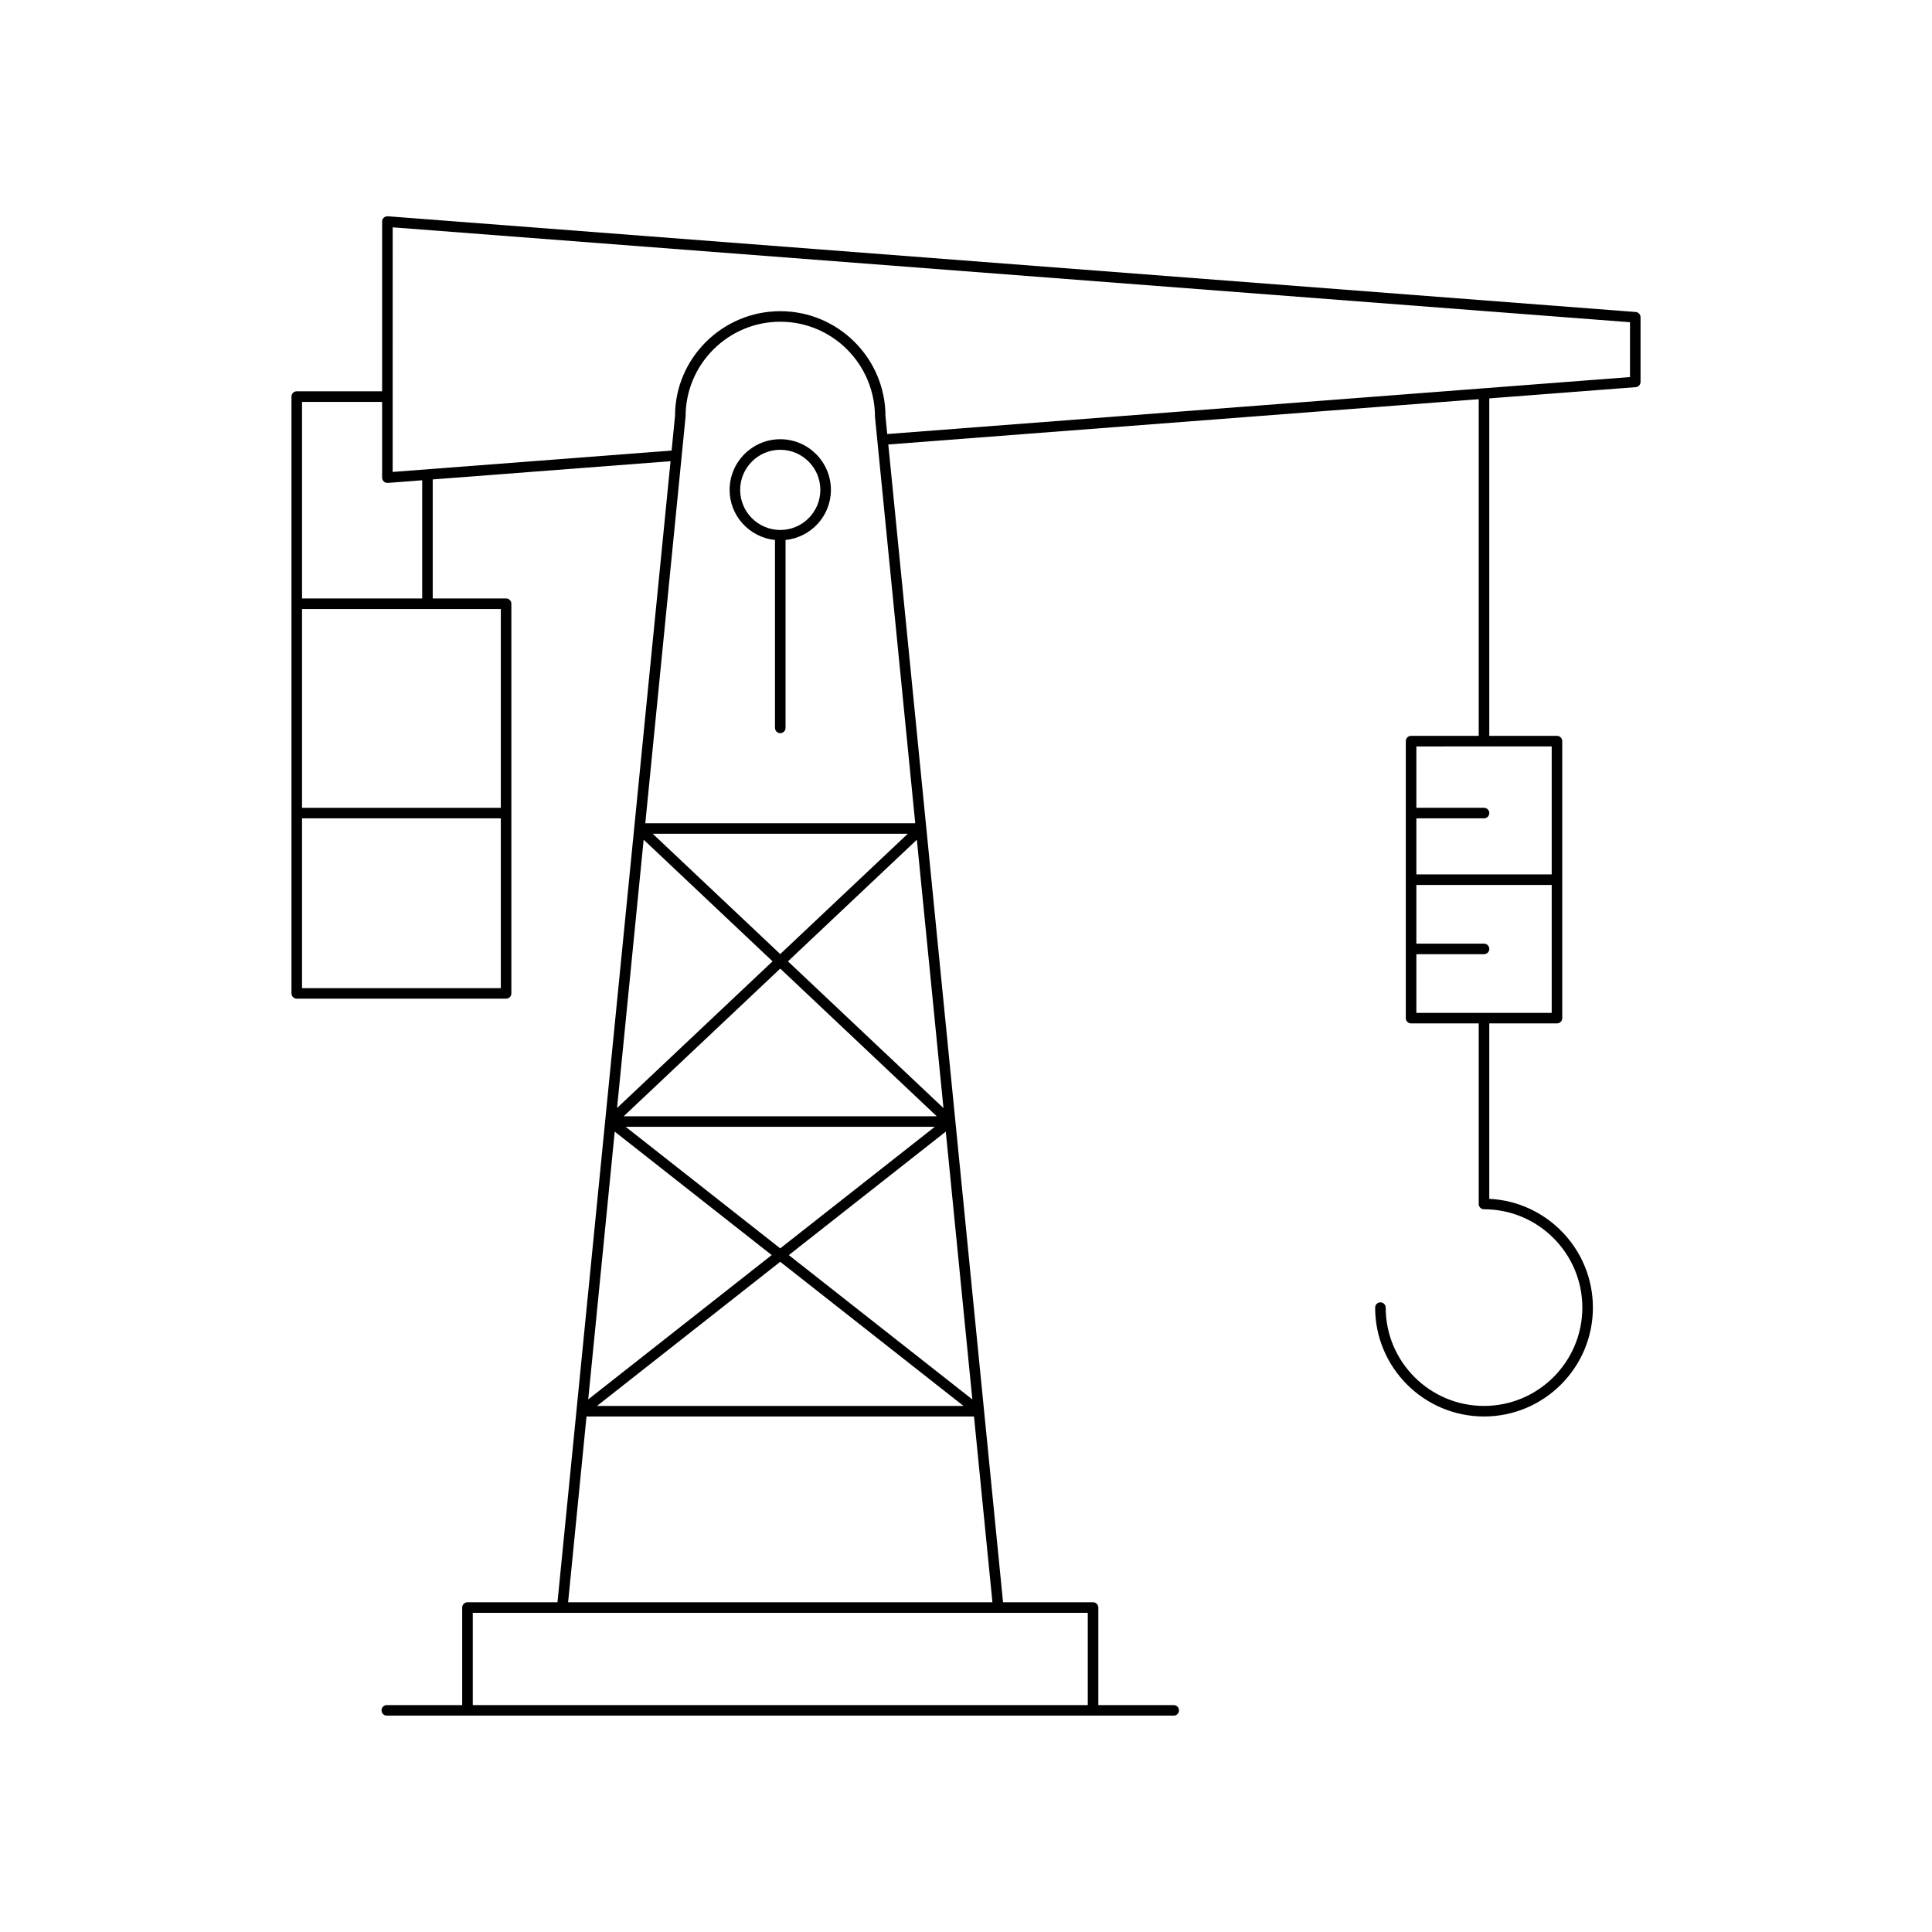 <?xml version="1.0" encoding="UTF-8"?>
<!-- Uploaded to: SVG Repo, www.svgrepo.com, Generator: SVG Repo Mixer Tools -->
<svg fill="#000000" width="800px" height="800px" version="1.1" viewBox="144 144 512 512" xmlns="http://www.w3.org/2000/svg">
 <g>
  <path d="m350.78 260.4c-7.402 0-13.426 6.023-13.426 13.422 0 6.922 5.289 12.574 12.027 13.285v49.793c0 0.773 0.629 1.398 1.398 1.398 0.77 0 1.398-0.625 1.398-1.398v-49.793c6.738-0.711 12.02-6.363 12.02-13.285 0-7.402-6.016-13.422-13.418-13.422zm0 24.051c-5.859 0-10.629-4.766-10.629-10.629 0-5.859 4.766-10.625 10.629-10.625 5.856 0 10.621 4.766 10.621 10.625s-4.766 10.629-10.621 10.629z"/>
  <path d="m222.64 408.66h55.477c0.77 0 1.398-0.625 1.398-1.398v-103.27c0-0.773-0.629-1.398-1.398-1.398h-19.441v-31.539l63.027-4.832-29.965 302.39h-23.852c-0.77 0-1.398 0.625-1.398 1.398v25.855h-19.98c-0.77 0-1.398 0.625-1.398 1.398 0 0.773 0.629 1.398 1.398 1.398h208.54c0.77 0 1.398-0.625 1.398-1.398 0-0.773-0.629-1.398-1.398-1.398h-19.98v-25.855c0-0.773-0.629-1.398-1.398-1.398h-23.852l-30.41-306.82 156.47-12v89.215h-17.93c-0.77 0-1.398 0.625-1.398 1.398v73.406c0 0.773 0.629 1.398 1.398 1.398h17.93v47.859c0 0.773 0.629 1.398 1.398 1.398 14.371 0 26.059 11.688 26.059 26.059s-11.688 26.059-26.059 26.059c-14.367 0-26.055-11.688-26.055-26.059 0-0.773-0.629-1.398-1.398-1.398-0.77 0-1.398 0.625-1.398 1.398 0 15.91 12.945 28.855 28.852 28.855 15.914 0 28.859-12.945 28.859-28.855 0-15.445-12.195-28.09-27.461-28.824v-46.492h17.938c0.77 0 1.398-0.625 1.398-1.398v-73.406c0-0.773-0.629-1.398-1.398-1.398h-17.938v-89.43l38.797-2.977c0.727-0.055 1.289-0.66 1.289-1.395v-17.129c0-0.734-0.562-1.34-1.289-1.395l-330.7-25.367c-0.371-0.012-0.77 0.102-1.059 0.367-0.285 0.266-0.449 0.637-0.449 1.027v44.984h-22.621c-0.77 0-1.398 0.625-1.398 1.398v158.16c0 0.781 0.629 1.406 1.398 1.406zm91.934-42.133 34.16 32.234-41.207 38.871zm-4.766 76.09h81.918l-40.957 32.211zm89.539 73.973h-97.141l48.562-38.199zm-90.059-76.77 41.488-39.133 41.469 39.133zm7.695-74.863h67.586l-33.797 31.883zm-10.074 78.938 41.598 32.715-48.625 38.25zm125.36 127.52v24.457h-162.98v-24.457zm-25.266-2.797h-112.45l4.875-49.227h102.69zm-5.324-53.754-48.637-38.25 41.602-32.727zm-7.652-77.211-41.211-38.887 34.16-32.23zm-7.481-75.492h-71.535l10.68-107.81c0-13.832 11.258-25.09 25.094-25.09 13.832 0 25.086 11.258 25.094 25.227zm168.67 50.262h-35.867v-15.551h17.93c0.77 0 1.398-0.625 1.398-1.398 0-0.773-0.629-1.398-1.398-1.398h-17.93v-15.551h35.867zm0-70.609v33.906h-35.867v-14.852h17.93c0.77 0 1.398-0.625 1.398-1.398s-0.629-1.398-1.398-1.398h-17.93v-16.254zm-307.15-137.57 327.9 25.148v14.535l-196.84 15.094-0.461-4.668c0-15.379-12.508-27.887-27.887-27.887s-27.891 12.512-27.887 27.75l-0.91 9.184-73.922 5.668zm-24.023 46.27h21.223v20.066c0 0.391 0.164 0.762 0.449 1.027 0.262 0.242 0.602 0.371 0.953 0.371 0.039 0 0.07 0 0.109-0.004l9.109-0.699v31.324h-31.84zm0 54.887h52.676v52.676h-52.676zm0 55.473h52.676v44.996h-52.676z"/>
 </g>
</svg>
